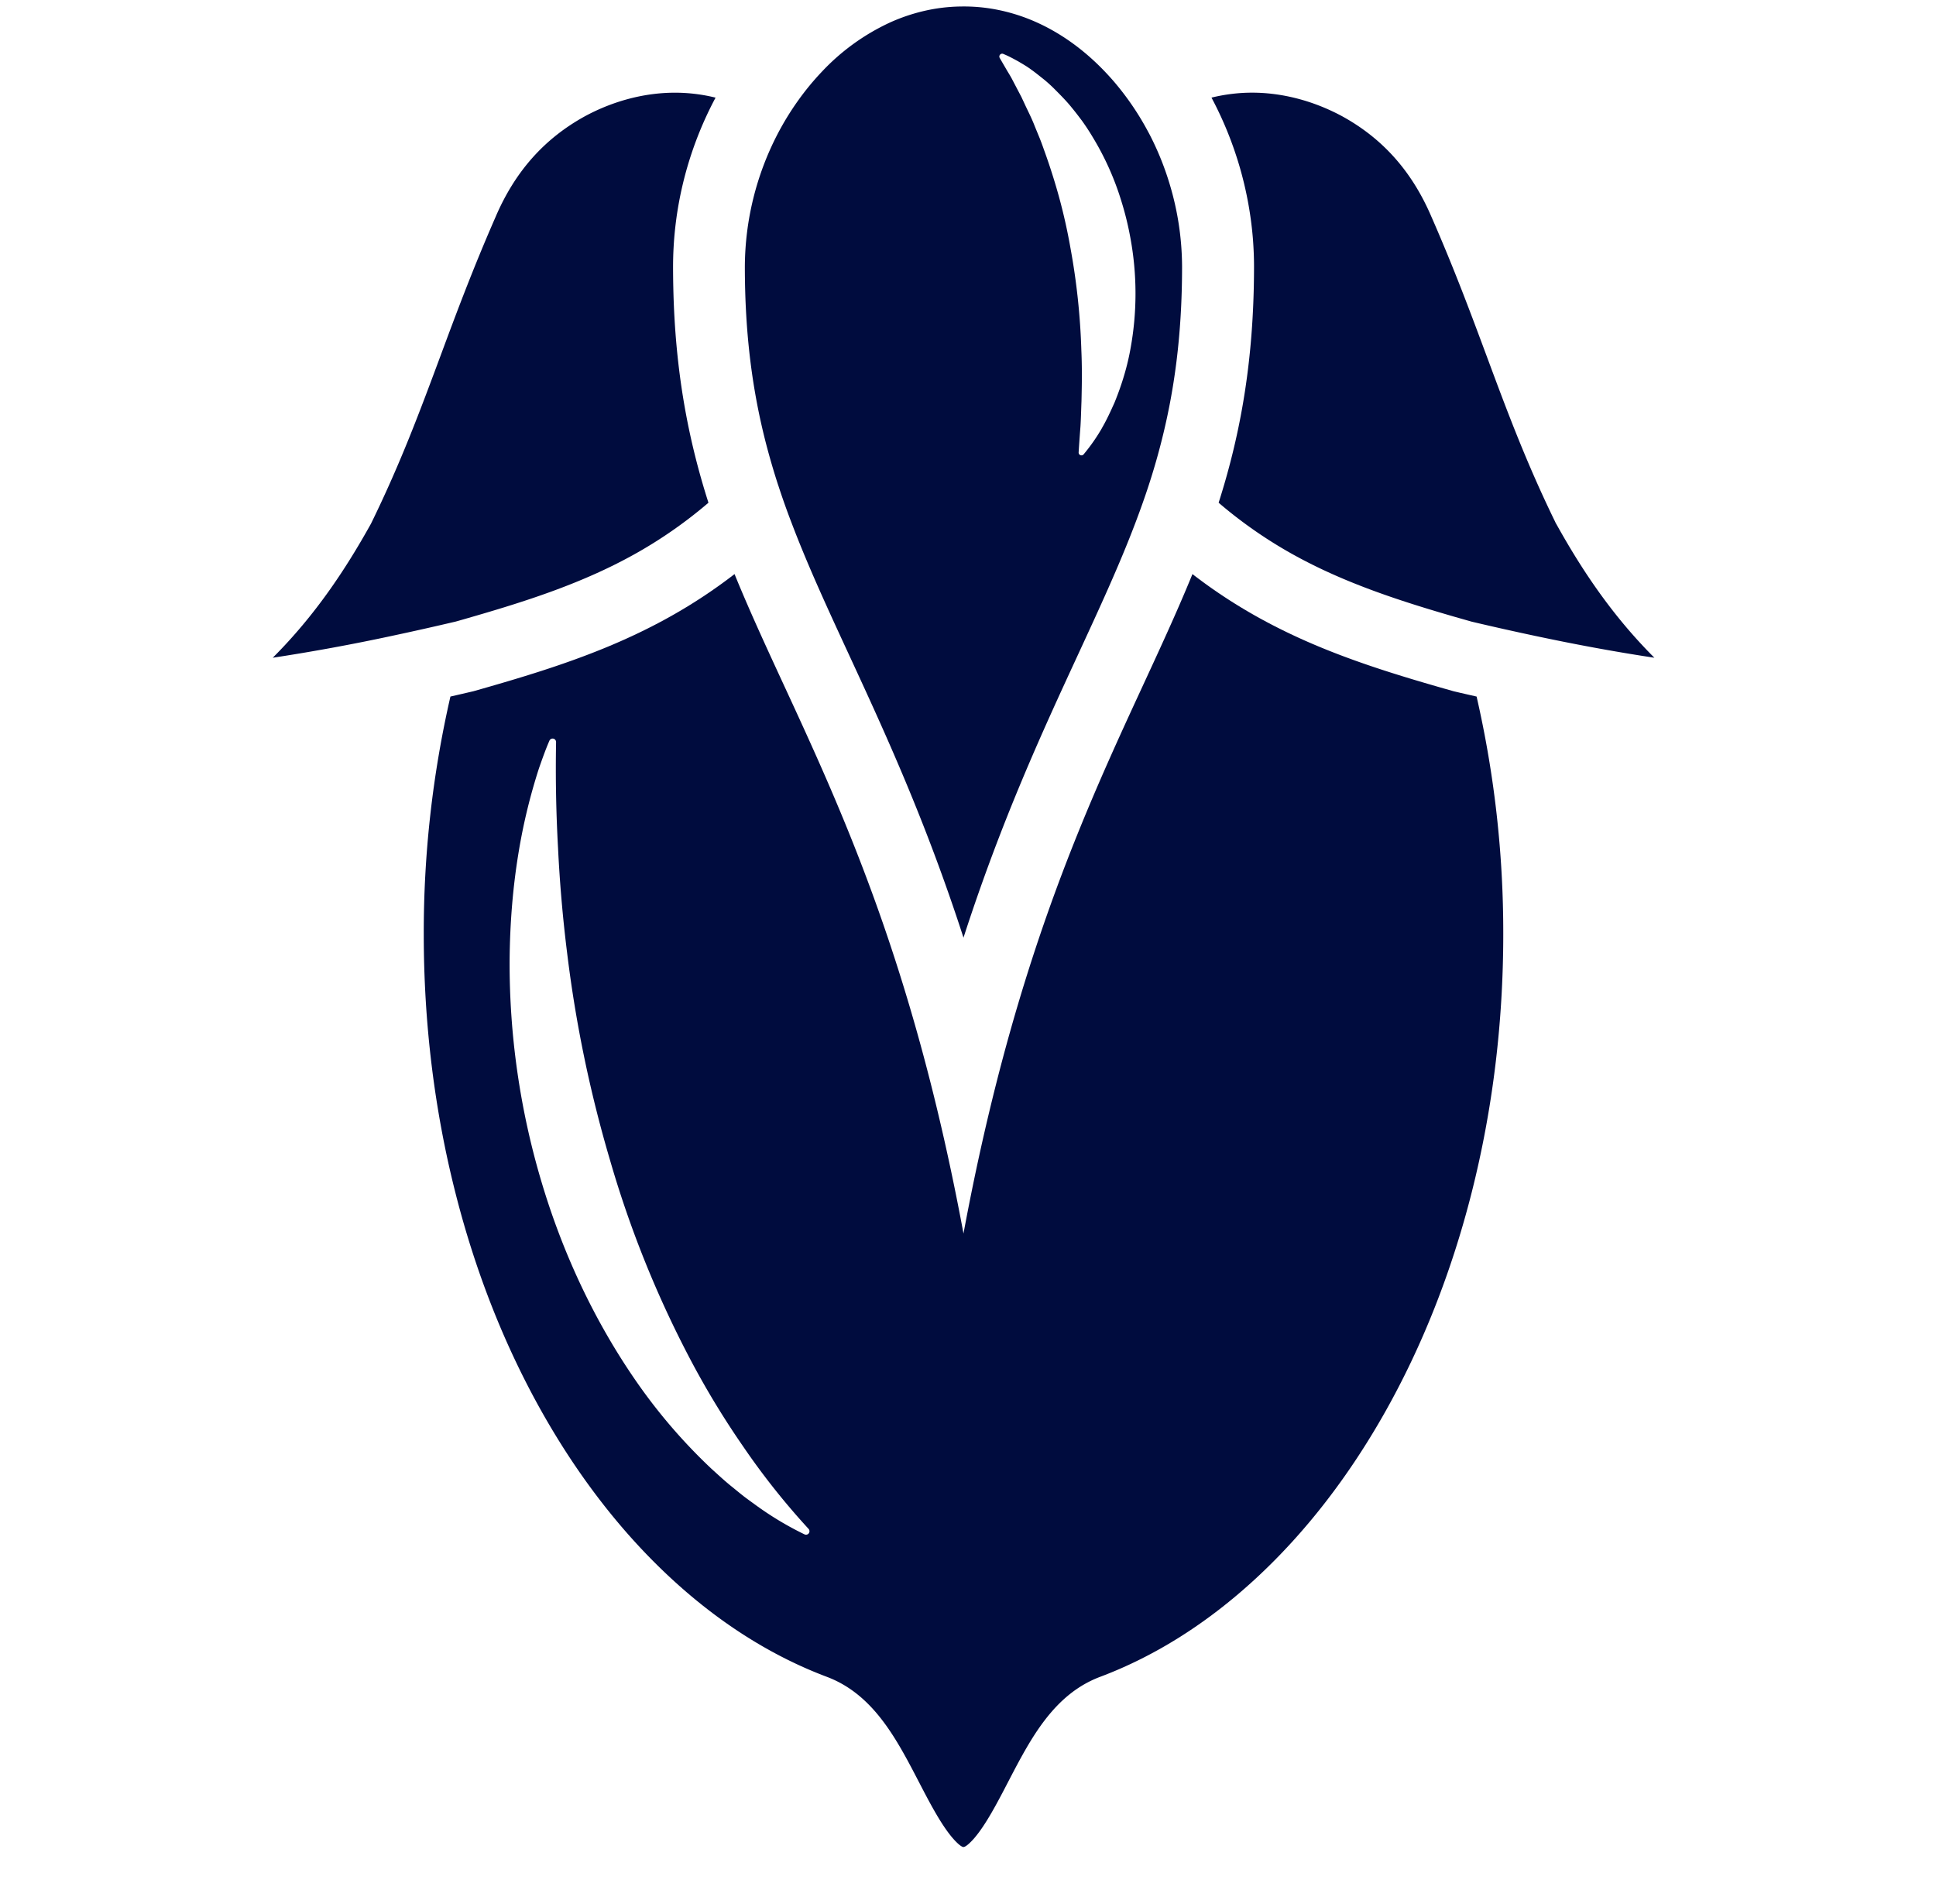 <svg xmlns="http://www.w3.org/2000/svg" width="61" height="60" fill="none" viewBox="0 0 61 60">
  <path fill="#000C3E" d="M45.801 21.783c-2.93-.83-5.635-1.687-8.229-3.692-2.024 4.963-5.182 9.844-7.214 20.78-2.032-10.936-5.19-15.817-7.214-20.78-2.594 2.004-5.298 2.862-8.229 3.692-.24.056-.48.112-.723.167a33.238 33.238 0 0 0-.84 7.495c0 2.792.335 5.53.996 8.138.633 2.502 1.553 4.831 2.733 6.924 1.15 2.038 2.513 3.795 4.053 5.221 1.522 1.41 3.177 2.457 4.916 3.112 1.467.552 2.194 1.95 2.896 3.301.346.667.704 1.356 1.074 1.785.11.128.265.278.338.278.073 0 .228-.15.339-.278.369-.429.727-1.118 1.073-1.785.703-1.352 1.43-2.75 2.896-3.301 1.74-.655 3.394-1.702 4.917-3.112 1.54-1.426 2.903-3.183 4.053-5.221 1.18-2.093 2.099-4.423 2.733-6.924.66-2.607.996-5.346.996-8.138a33.25 33.25 0 0 0-.84-7.495c-.243-.055-.484-.11-.724-.167Zm-20.33 26.55a.11.11 0 0 1-.123.018l-.035-.017a10.032 10.032 0 0 1-1.526-.923c-.12-.087-.242-.174-.36-.265-.116-.091-.23-.186-.346-.28-.233-.185-.449-.387-.67-.587a17.35 17.35 0 0 1-2.325-2.693c-1.36-1.948-2.369-4.126-3.037-6.385a24.078 24.078 0 0 1-.992-6.943c.01-1.169.102-2.335.298-3.487a18.17 18.17 0 0 1 .627-2.56c.098-.279.195-.557.313-.833l.016-.037a.11.11 0 0 1 .144-.058.11.11 0 0 1 .066.103c-.02 1.114 0 2.227.062 3.338.054 1.11.15 2.219.288 3.321a40.08 40.08 0 0 0 1.35 6.515 33.348 33.348 0 0 0 2.471 6.166 26.616 26.616 0 0 0 1.717 2.846 22.961 22.961 0 0 0 2.067 2.606.11.11 0 0 1-.006.155Z"/>
  <path fill="#000C3E" d="M24.52 15.289c.13.402.272.8.424 1.196.507 1.335 1.121 2.666 1.804 4.143 1.123 2.43 2.41 5.215 3.61 8.92 1.198-3.704 2.486-6.49 3.609-8.92.682-1.477 1.297-2.807 1.804-4.143.151-.397.293-.794.424-1.196.137-.421.263-.848.375-1.284.428-1.65.675-3.435.675-5.608a9.12 9.12 0 0 0-.39-2.593 9.143 9.143 0 0 0-.632-1.564l-.07-.13a8.772 8.772 0 0 0-1.038-1.52 8.294 8.294 0 0 0-.29-.321c-.672-.708-1.428-1.246-2.23-1.595a5.72 5.72 0 0 0-1.09-.35 5.38 5.38 0 0 0-1.124-.12h-.048l-.083.001a5.421 5.421 0 0 0-1.134.14 5.787 5.787 0 0 0-1.074.364 6.924 6.924 0 0 0-2.154 1.559 8.334 8.334 0 0 0-.721.873 8.877 8.877 0 0 0-.676 1.1 9.161 9.161 0 0 0-1.022 4.156c0 2.173.246 3.959.674 5.608.114.436.239.863.376 1.284h.001Zm7.012-13.585a.087.087 0 0 1 .08-.005l.047.02c.15.064.287.14.426.216.108.065.22.128.323.199.025.017.05.034.073.052.127.089.245.186.367.282.122.096.235.198.344.304.189.19.386.385.556.593.01.014.023.028.034.042.008.012.019.022.027.033.095.117.186.237.278.359a7.171 7.171 0 0 1 .35.535 8.858 8.858 0 0 1 .889 1.984c.12.382.216.771.288 1.164a9.64 9.64 0 0 1 .005 3.51c-.076.424-.19.843-.335 1.254a9.44 9.44 0 0 1-.17.447c-.121.268-.241.534-.392.793l-.01.02a5.82 5.82 0 0 1-.536.772l-.033.04a.089.089 0 0 1-.157-.063c.017-.27.036-.539.057-.808.017-.268.022-.538.033-.807l.005-.242c.01-.457.011-.915-.01-1.372a21.352 21.352 0 0 0-.341-3.201 17.603 17.603 0 0 0-.542-2.232 18.902 18.902 0 0 0-.293-.87l-.004-.01a7.188 7.188 0 0 0-.137-.369l-.152-.37c-.084-.22-.19-.429-.29-.64l-.043-.093-.06-.128a2.218 2.218 0 0 0-.025-.054l-.094-.179-.187-.357c-.06-.12-.134-.231-.201-.348l-.203-.349a.09.09 0 0 1 .032-.121l.001-.001ZM14.349 19.59c.18-.05.358-.102.537-.154 1.767-.511 3.48-1.07 5.066-1.949a14.235 14.235 0 0 0 2.37-1.645c-.634-1.985-1.047-4.12-1.107-6.761a30.196 30.196 0 0 1-.008-.685 11.275 11.275 0 0 1 .27-2.434 11.39 11.39 0 0 1 1.069-2.885 5.33 5.33 0 0 0-1.28-.156c-.946 0-1.92.252-2.815.731-1.29.704-2.217 1.742-2.832 3.174l-.002.007-.004.007c-.719 1.644-1.24 3.043-1.742 4.397-.638 1.715-1.24 3.335-2.153 5.206l-.027.056-.03.054c-.78 1.396-1.728 2.835-3.067 4.174a63.195 63.195 0 0 0 3.75-.688 95.914 95.914 0 0 0 2.006-.45h-.001Zm34.677-3.09L49 16.443c-.912-1.871-1.515-3.492-2.152-5.207-.503-1.353-1.023-2.753-1.742-4.396l-.004-.007-.003-.008c-.614-1.431-1.54-2.47-2.831-3.173-.896-.479-1.87-.732-2.816-.732-.43 0-.86.053-1.28.156a11.444 11.444 0 0 1 1.308 4.486c.02.277.032.554.032.834 0 .232-.003.46-.008.685-.061 2.641-.474 4.776-1.107 6.761a14.229 14.229 0 0 0 2.37 1.645c1.586.878 3.299 1.438 5.066 1.95l.537.153a88.09 88.09 0 0 0 2.007.45c1.163.247 2.396.482 3.75.687-1.34-1.339-2.289-2.778-3.068-4.174l-.03-.054h-.002Z"/>
</svg>
